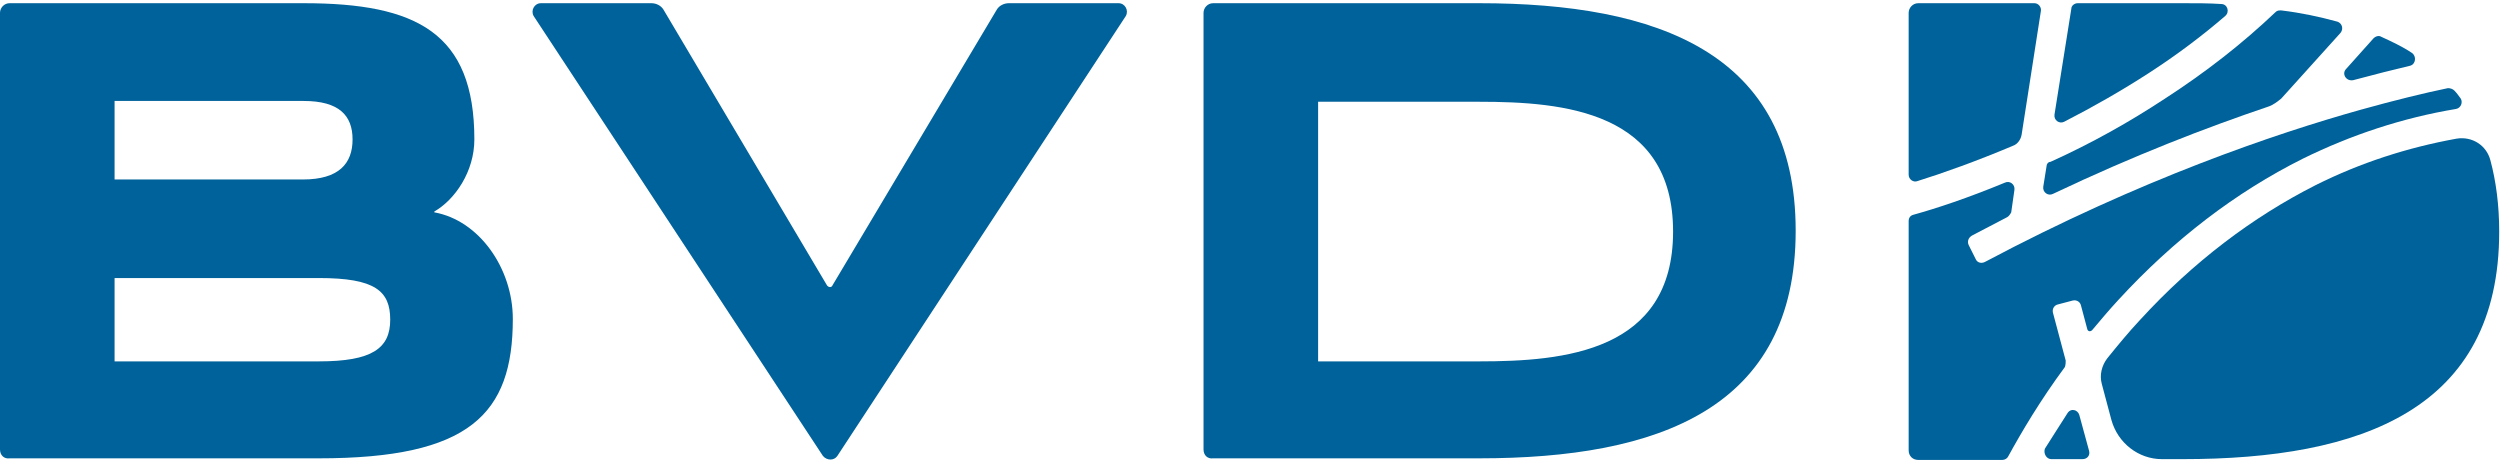 <?xml version="1.0" encoding="UTF-8"?>
<svg xmlns="http://www.w3.org/2000/svg" xmlns:xlink="http://www.w3.org/1999/xlink" version="1.1" id="Ebene_1" x="0px" y="0px" viewBox="0 0 312 58" xml:space="preserve">
<g id="Page-1">
	<g id="Dunkel-Hintergund" transform="translate(-568, -585)">
		<g id="BVDD-Logo-Regular-White" transform="translate(568, 585)">
			<path id="Fill-1" fill-rule="evenodd" clip-rule="evenodd" fill="#00629B" d="M0,56.1V1.6c0-0.6,0.5-1.2,1.2-1.2h36.7     c14.1,0,21.3,3.7,21.3,17c0,4-2.4,7.5-5,9c0,0,0,0.1,0,0.1c5.6,1,9.8,7,9.8,13.3c0,11.9-5.4,17.4-24.2,17.4H1.2     C0.5,57.3,0,56.8,0,56.1L0,56.1z M14.3,12.6v9.8h23.5c4.5,0,6.2-2,6.2-5c0-3-1.7-4.8-6.1-4.8H14.3z M14.3,34.7v10.4h25.5     c6.6,0,8.9-1.6,8.9-5.2c0-3.6-1.9-5.2-8.9-5.2H14.3z"></path>
			<path id="Fill-3" fill-rule="evenodd" clip-rule="evenodd" fill="#00629B" d="M67.5,0.4h13.8c0.6,0,1.2,0.3,1.5,0.8l20.4,34.4     c0.2,0.3,0.6,0.3,0.7,0l20.5-34.4c0.3-0.5,0.9-0.8,1.5-0.8h13.7c0.8,0,1.3,0.9,0.9,1.6l-36,54.9c-0.4,0.6-1.3,0.6-1.8,0L66.6,2     C66.2,1.3,66.7,0.4,67.5,0.4"></path>
			<path id="Fill-5" fill-rule="evenodd" clip-rule="evenodd" fill="#00629B" d="M150.2,56.1V1.6c0-0.6,0.5-1.2,1.2-1.2h33.2     c22.3,0,39.5,6.2,39.5,28.4s-17.1,28.4-39.5,28.4h-33.2C150.7,57.3,150.2,56.8,150.2,56.1L150.2,56.1z M184.6,45.1     c10.6,0,24.2-1.2,24.2-16.2s-13.6-16.2-24.2-16.2h-20.1v32.4H184.6z"></path>
			<path id="Fill-7" fill-rule="evenodd" clip-rule="evenodd" fill="#00629B" d="M255.4,20.8l-0.4,2.5c-0.1,0.7,0.6,1.2,1.2,0.9     c10.1-4.8,19.2-8.3,26.9-10.9c0.6-0.2,1.1-0.6,1.6-1l7.4-8.2c0.4-0.5,0.2-1.2-0.4-1.4c-2.2-0.6-4.5-1.1-7-1.4     c-0.3,0-0.5,0-0.7,0.2c-4.1,3.9-8.7,7.5-13.8,10.8c-4.4,2.9-9.2,5.6-14.3,7.9C255.6,20.2,255.4,20.5,255.4,20.8"></path>
			<path id="Fill-9" fill-rule="evenodd" clip-rule="evenodd" fill="#00629B" d="M301,6.6c-1.2-0.8-2.5-1.4-3.8-2     c-0.3-0.2-0.7-0.1-1,0.2l-3.4,3.8c-0.6,0.6,0,1.6,0.9,1.4c2.6-0.7,5-1.3,7.1-1.8C301.5,8,301.6,7,301,6.6"></path>
			<path id="Fill-11" fill-rule="evenodd" clip-rule="evenodd" fill="#00629B" d="M256.4,14.3c-0.1,0.7,0.6,1.2,1.2,0.9     c3.7-1.9,7.2-3.9,10.6-6.1c3.4-2.2,6.6-4.6,9.5-7.1c0.6-0.5,0.3-1.5-0.5-1.5c-1.5-0.1-3.1-0.1-4.7-0.1h-13.2     c-0.4,0-0.8,0.3-0.8,0.7L256.4,14.3z"></path>
			<path id="Fill-13" fill-rule="evenodd" clip-rule="evenodd" fill="#00629B" d="M256,57.3h3.9c0.6,0,1-0.5,0.8-1.1l-1.2-4.4     c-0.2-0.7-1.1-0.9-1.5-0.2c-1,1.6-2,3.1-2.8,4.4C255,56.6,255.4,57.3,256,57.3"></path>
			<path id="Fill-15" fill-rule="evenodd" clip-rule="evenodd" fill="#00629B" d="M251.2,18.2C251.2,18.2,251.2,18.2,251.2,18.2     c0.6-0.2,1-0.8,1.1-1.4l2.4-15.4c0.1-0.5-0.3-1-0.8-1h-14.5c-0.7,0-1.2,0.6-1.2,1.2v20.2c0,0.6,0.6,1,1.1,0.8     C242.5,21.6,246.7,20.1,251.2,18.2"></path>
			<path id="Fill-17" fill-rule="evenodd" clip-rule="evenodd" fill="#00629B" d="M289,23.1c-7.9,4-15.3,9.6-21.9,16.8     c-1.5,1.6-2.8,3.2-4.1,4.8c-0.7,0.9-1,2.1-0.7,3.2l1.2,4.5c0.8,2.9,3.4,4.9,6.3,4.9h2.6c22.3,0,39.5-6.2,39.5-28.4     c0-3.3-0.4-6.3-1.1-8.9c-0.5-1.9-2.3-3-4.2-2.7C300.5,18.4,294.6,20.3,289,23.1"></path>
			<path id="Fill-19" fill-rule="evenodd" clip-rule="evenodd" fill="#00629B" d="M257.8,45l-1.6-6c-0.1-0.5,0.2-0.9,0.6-1l1.9-0.5     c0.5-0.1,0.9,0.2,1,0.6l0.8,3c0.1,0.3,0.4,0.3,0.6,0.1c1-1.2,2.1-2.5,3.3-3.8c6.9-7.5,14.6-13.4,23-17.6c6.1-3,12.5-5.1,19.1-6.2     c0.6-0.1,0.9-0.8,0.6-1.3c-0.3-0.4-0.5-0.7-0.8-1c-0.2-0.2-0.5-0.3-0.8-0.3c-2.9,0.6-6.6,1.5-10.9,2.7c-10.7,3-27.5,8.7-46.9,19     c-0.4,0.2-0.9,0.1-1.1-0.3l-0.9-1.8c-0.2-0.4-0.1-0.9,0.4-1.2c1.5-0.8,2.9-1.5,4.4-2.3c0.2-0.1,0.4-0.4,0.5-0.6l0.4-2.8     c0.1-0.7-0.6-1.2-1.2-0.9c-4.6,1.9-8.5,3.2-11.4,4c-0.4,0.1-0.6,0.4-0.6,0.8v28.6c0,0.7,0.5,1.2,1.2,1.2h10.5     c0.3,0,0.6-0.2,0.7-0.4c1.7-3.1,4-7,7.1-11.2C257.8,45.5,257.8,45.2,257.8,45"></path>
		</g>
	</g>
</g>
</svg>
